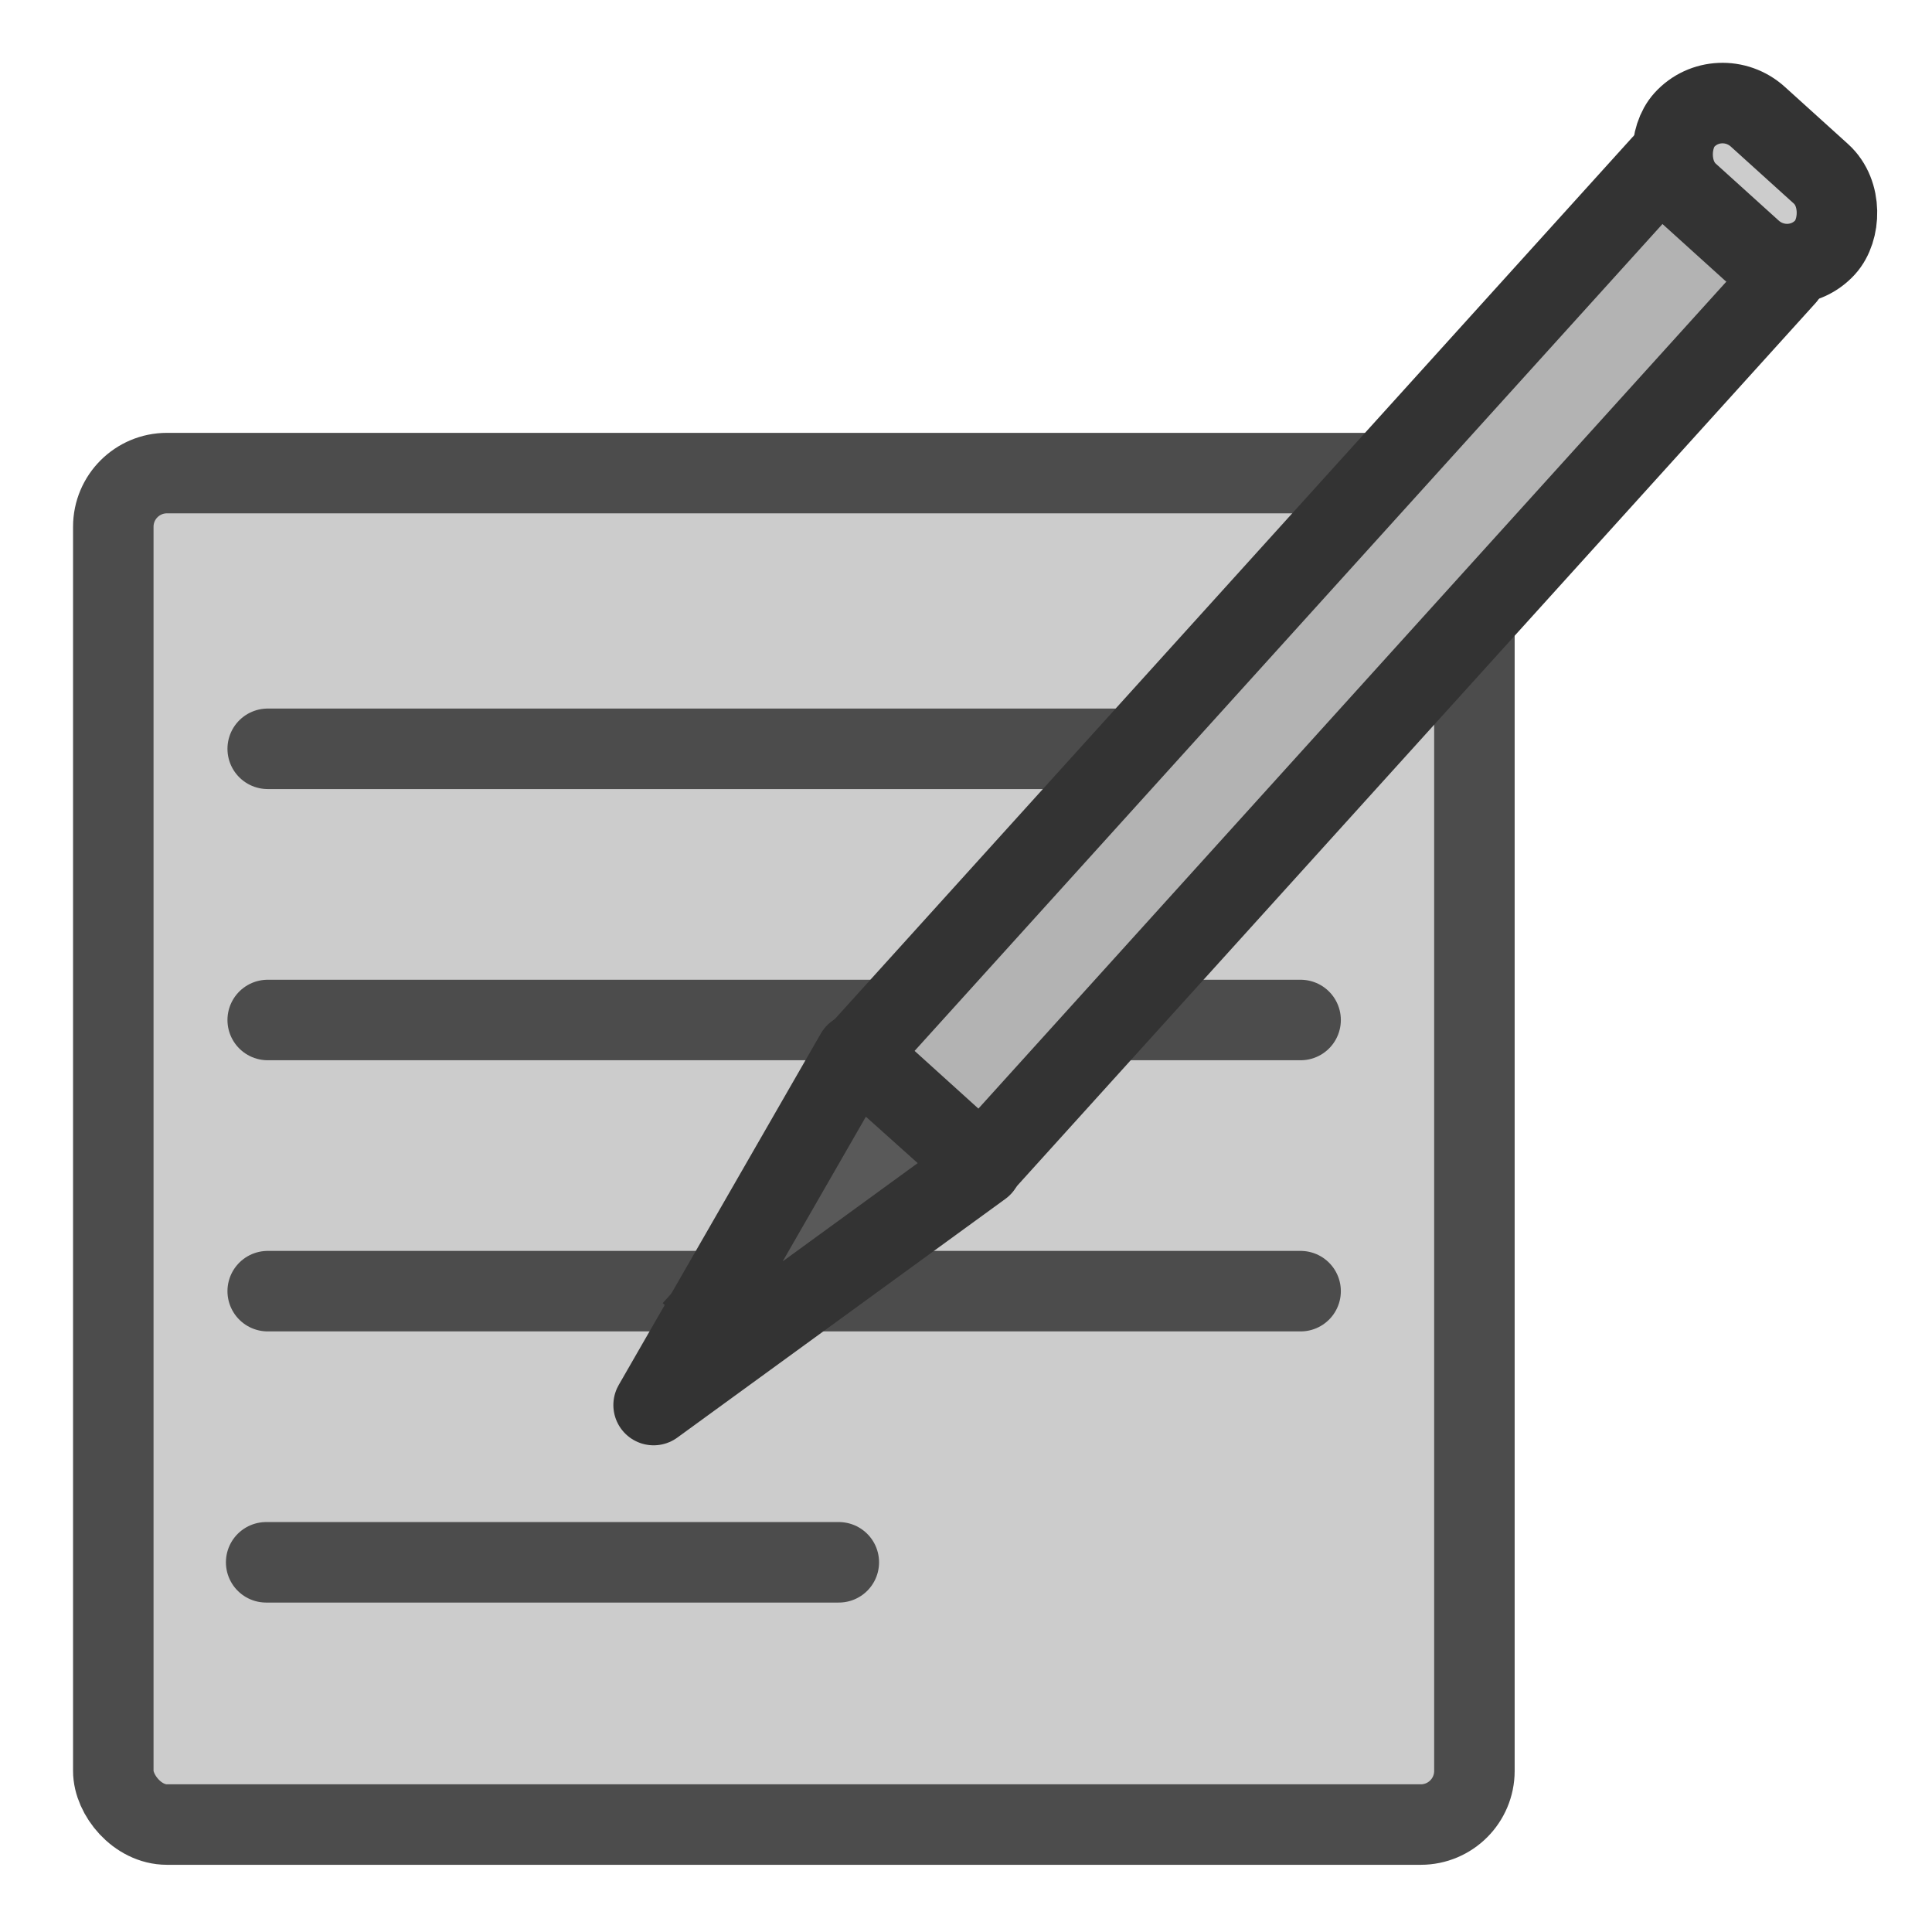 <?xml version="1.0" encoding="UTF-8" standalone="no"?>
<!-- Created with Inkscape (http://www.inkscape.org/) -->
<svg
    xmlns:inkscape="http://www.inkscape.org/namespaces/inkscape"
    xmlns:rdf="http://www.w3.org/1999/02/22-rdf-syntax-ns#"
    xmlns="http://www.w3.org/2000/svg"
    xmlns:sodipodi="http://sodipodi.sourceforge.net/DTD/sodipodi-0.dtd"
    xmlns:cc="http://web.resource.org/cc/"
    xmlns:xlink="http://www.w3.org/1999/xlink"
    xmlns:dc="http://purl.org/dc/elements/1.1/"
    xmlns:svg="http://www.w3.org/2000/svg"
    xmlns:ns1="http://sozi.baierouge.fr"
    id="svg1"
    sodipodi:docname="edit.svg"
    viewBox="0 0 60 60"
    sodipodi:version="0.32"
    version="1.0"
    y="0"
    x="0"
    inkscape:version="0.38.1"
    sodipodi:docbase="/home/danny/flat/scalable/actions"
  >
  <sodipodi:namedview
      id="base"
      bordercolor="#666666"
      inkscape:pageshadow="2"
      inkscape:window-width="1016"
      pagecolor="#ffffff"
      inkscape:zoom="6.9465337"
      inkscape:window-x="0"
      borderopacity="1.0"
      inkscape:cx="33.984503"
      inkscape:cy="21.891029"
      inkscape:window-y="0"
      inkscape:window-height="669"
      inkscape:pageopacity="0.0"
  />
  <rect
      id="rect812"
      style="stroke-linejoin:round;fill-rule:evenodd;stroke:#4c4c4c;stroke-width:3.001;fill:#cccccc"
      rx="2"
      transform="matrix(.833 0 0 .833 -.379 10.43)"
      width="50.745"
      sodipodi:stroke-cmyk="(0.0000000 0.0000000 0.0000000 0.69999999)"
      y="5.117"
      x="4.679"
      height="50.385"
      sodipodi:fill-cmyk="(0.0000000 0.0000000 0.0000000 0.20000000)"
  />
  <path
      id="path842"
      style="stroke-linejoin:round;stroke:#4c4c4c;stroke-linecap:round;stroke-width:2.5;fill:none"
      d="m8.314 23.255h32.077"
      sodipodi:stroke-cmyk="(0.0000000 0.0000000 0.0000000 0.69999999)"
  />
  <path
      id="path845"
      style="stroke-linejoin:round;stroke:#4c4c4c;stroke-linecap:round;stroke-width:2.5;fill:none"
      d="m8.314 31.677h32.077"
      sodipodi:stroke-cmyk="(0.0000000 0.0000000 0.0000000 0.69999999)"
  />
  <path
      id="path847"
      style="stroke-linejoin:round;stroke:#4c4c4c;stroke-linecap:round;stroke-width:2.5;fill:none"
      d="m8.314 40.098h32.077"
      sodipodi:stroke-cmyk="(0.0000000 0.0000000 0.0000000 0.69999999)"
  />
  <path
      id="path848"
      style="stroke-linejoin:round;stroke:#4c4c4c;stroke-linecap:round;stroke-width:2.5;fill:none"
      d="m8.266 48.519h17.784"
      sodipodi:stroke-cmyk="(0.0000000 0.0000000 0.0000000 0.69999999)"
  />
  <g
      id="g886"
    >
    <path
        id="path599"
        style="stroke-linejoin:round;fill-rule:evenodd;stroke:#333333;stroke-linecap:round;stroke-width:3.165;fill:#595959"
        d="m48.097 30.863l-12.896 9.383 7.946-13.817 4.95 4.434z"
        sodipodi:nodetypes="cccc"
        transform="matrix(.79 0 0 .79 -7.51 11.841)"
        sodipodi:stroke-cmyk="(0 0 0 0.8)"
    />
    <rect
        id="rect598"
        style="stroke-linejoin:round;fill-rule:evenodd;stroke:#333333;stroke-linecap:round;stroke-width:3.165;fill:#b3b3b3"
        transform="matrix(-.586 -.53 .53 -.586 -7.51 11.841)"
        width="6.546"
        sodipodi:stroke-cmyk="(0 0 0 0.8)"
        y="9.387"
        x="-56.329"
        height="47.133"
        sodipodi:fill-cmyk="(0 0 0 0.3)"
    />
    <path
        id="path600"
        sodipodi:rx="0.62029958"
        sodipodi:ry="0.62029958"
        style="fill-rule:evenodd;stroke:#333333;stroke-width:2.337;fill:#333333"
        sodipodi:type="arc"
        d="m61.966 18.726a0.62 0.62 0 1 0 -1.24 0 0.62 0.62 0 1 0 1.24 0h-0.62z"
        transform="matrix(-.793 -.717 .717 -.793 58.057 99.661)"
        sodipodi:cy="18.72622108"
        sodipodi:cx="61.34603882"
        sodipodi:stroke-cmyk="(0 0 0 0.8)"
    />
    <rect
        id="rect601"
        style="fill-rule:evenodd;stroke:#333333;stroke-width:3.165;fill:#cccccc"
        rx="2.058"
        transform="matrix(-.586 -.53 .53 -.586 -7.51 11.841)"
        width="7.463"
        sodipodi:stroke-cmyk="(0 0 0 0.8)"
        y="56.374"
        x="-56.722"
        height="4.059"
        sodipodi:fill-cmyk="(0 0 0 0.2)"
    />
  </g
  >
</svg
>
